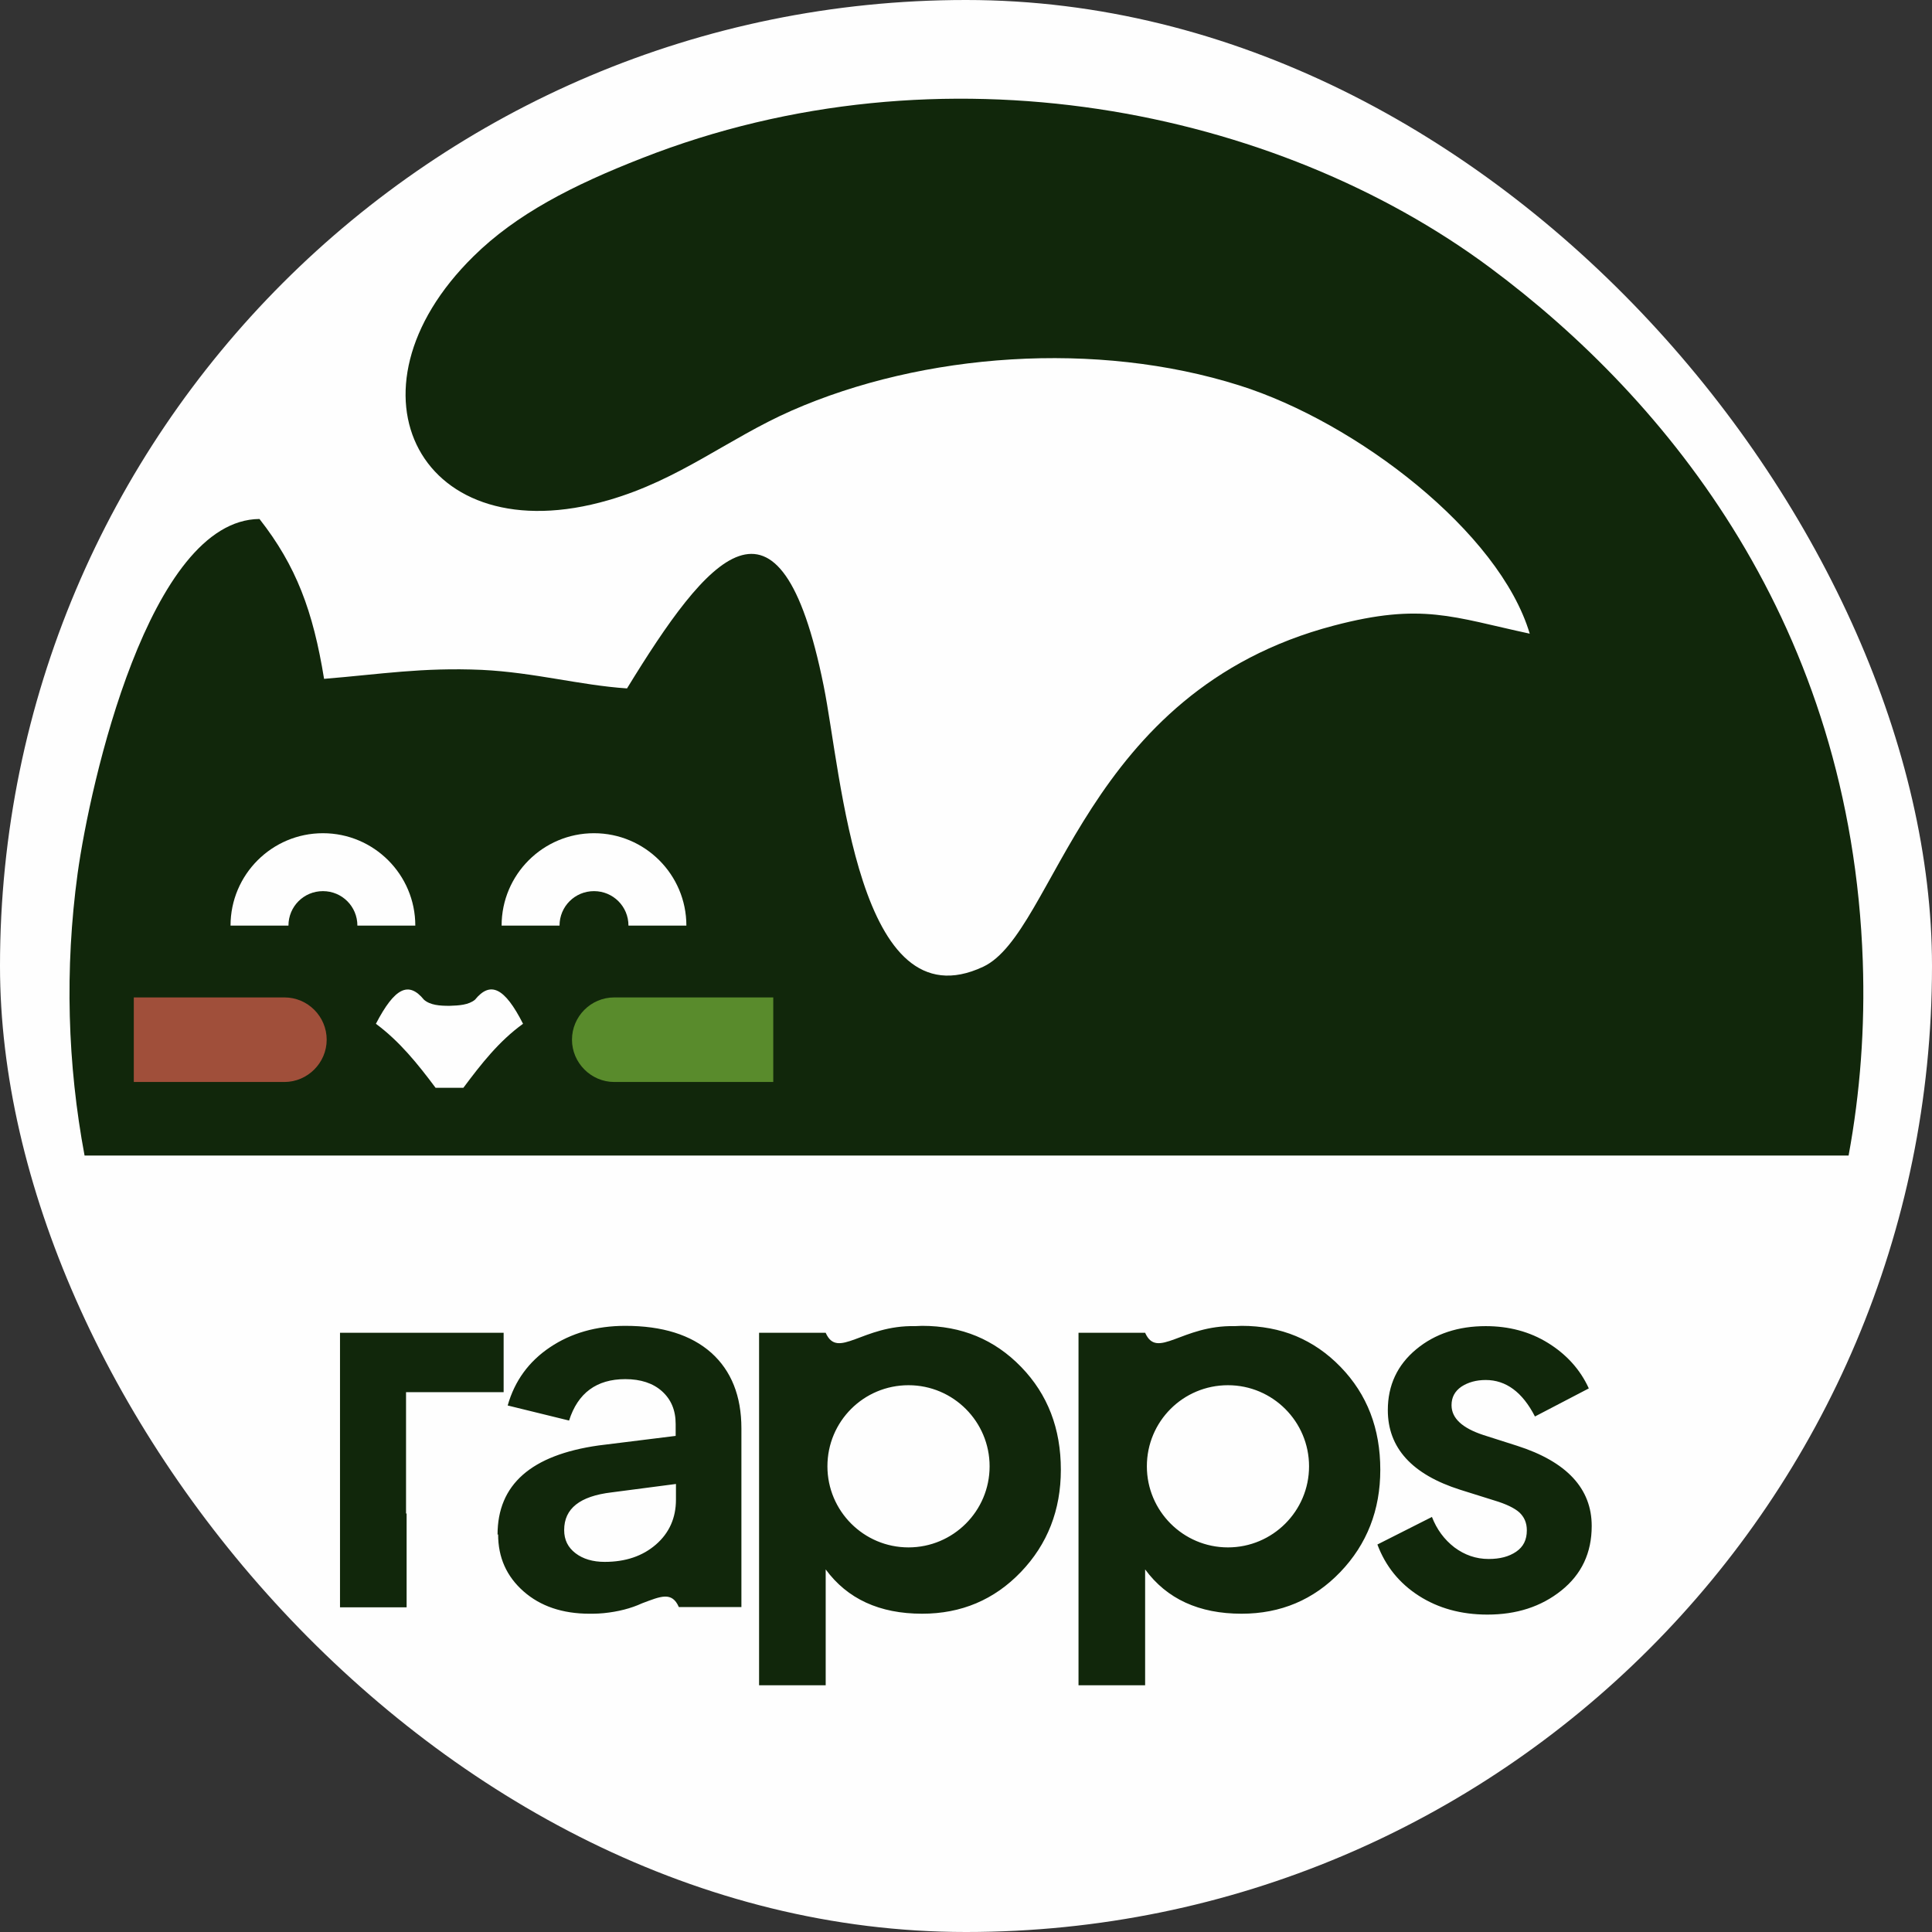 <svg xmlns:xlink="http://www.w3.org/1999/xlink" viewBox="0 0 66.71 66.71" style="shape-rendering:geometricPrecision; text-rendering:geometricPrecision; image-rendering:optimizeQuality; fill-rule:evenodd; clip-rule:evenodd" version="1.1" height="21.474mm" width="21.474mm" xml:space="preserve" xmlns="http://www.w3.org/2000/svg">
 <rect x="0" y="0" width="66.71" height="66.71" fill="#333333" stroke="none"/>
 <defs>
  <style type="text/css">
   
    .fil2 {fill:none}
    .fil0 {fill:#FEFEFE}
    .fil1 {fill:#11270B}
    .fil4 {fill:#598B2C}
    .fil3 {fill:#A04F3A}
   
  </style>
 </defs>
 <g id="Camada_x0020_1">
  <rect ry="33.35" rx="33.35" height="66.71" width="66.71" y="-0" x="-0" class="fil0"></rect>
  <path d="M52.82 21.88c-2.65,-0.57 -3.72,-1.08 -6.76,-0.28 -8.66,2.27 -9.6,10.6 -12.11,11.78 -4.34,2.04 -4.89,-6.65 -5.51,-9.7 -1.52,-7.54 -4.02,-4.43 -6.79,0.09 -1.63,-0.11 -3.19,-0.55 -5.01,-0.64 -2.07,-0.09 -3.49,0.15 -5.45,0.31 -0.38,-2.34 -0.96,-3.9 -2.23,-5.52 -3.81,0.03 -5.85,9.13 -6.28,12.24 -0.45,3.3 -0.35,6.59 0.24,9.74l60.91 0c0.4,-2.17 0.57,-4.42 0.49,-6.71 -0.4,-11.58 -6.7,-19.36 -12.86,-23.94 -7.42,-5.52 -18.95,-7.85 -29.29,-3.79 -2.41,0.94 -4.35,1.94 -5.82,3.39 -4.76,4.68 -1.81,10.3 4.66,8.42 2.46,-0.71 4.12,-2.12 6.32,-3.09 4.55,-2 10.54,-2.43 15.47,-0.87 4.03,1.27 8.97,5.05 10.02,8.57z" class="fil1"></path>
  <path d="M5.73 31.86c-0,-0.05 -0,-0.11 -0,-0.16" class="fil2"></path>
  <g id="_2627016988752">
   <path d="M4.62 34.44l5.2 0c0.81,0 1.46,0.66 1.46,1.46 0,0.8 -0.66,1.46 -1.46,1.46l-5.2 0 -0 -2.92z" class="fil3"></path>
   <path d="M26.7 34.44l-5.49 0c-0.81,0 -1.46,0.66 -1.46,1.46 0,0.8 0.66,1.46 1.46,1.46l5.49 0 0 -2.92z" class="fil4"></path>
  </g>
  <path d="M15.52 37.56c0.16,0 0.32,0 0.48,0 0.62,-0.83 1.23,-1.61 2.06,-2.21 -0.64,-1.26 -1.13,-1.48 -1.66,-0.83 -0.22,0.18 -0.55,0.2 -0.88,0.21 -0.33,-0 -0.66,-0.02 -0.88,-0.21 -0.53,-0.65 -1.01,-0.42 -1.66,0.83 0.82,0.61 1.44,1.38 2.06,2.21 0.16,0 0.32,0 0.48,0l0.01 0z" class="fil0"></path>
  <path d="M23.7 31.96c0,-1.76 -1.43,-3.19 -3.19,-3.19 -1.76,0 -3.19,1.43 -3.19,3.19l2 0c0,-0.66 0.53,-1.19 1.19,-1.19 0.66,0 1.19,0.53 1.19,1.19l2 0z" class="fil0"></path>
  <path d="M14.34 31.96c0,-1.76 -1.43,-3.19 -3.19,-3.19 -1.76,0 -3.19,1.43 -3.19,3.19l2 0c0,-0.66 0.53,-1.19 1.19,-1.19 0.66,0 1.19,0.53 1.19,1.19l2 0z" class="fil0"></path>
  <path d="M49.44 52.37c0.17,0.44 0.43,0.79 0.78,1.06 0.35,0.26 0.74,0.4 1.18,0.4 0.39,0 0.7,-0.08 0.95,-0.25 0.25,-0.17 0.37,-0.41 0.37,-0.74 0,-0.26 -0.09,-0.46 -0.26,-0.62 -0.17,-0.15 -0.46,-0.29 -0.86,-0.41l-1.18 -0.37c-1.67,-0.53 -2.5,-1.45 -2.5,-2.75 0,-0.86 0.33,-1.56 0.98,-2.1 0.65,-0.54 1.46,-0.8 2.4,-0.8 0.8,0 1.52,0.19 2.15,0.58 0.63,0.39 1.11,0.91 1.41,1.57l-1.86 0.97c-0.43,-0.84 -1,-1.26 -1.7,-1.26 -0.33,0 -0.61,0.08 -0.84,0.23 -0.23,0.16 -0.34,0.37 -0.34,0.64 0,0.45 0.37,0.79 1.1,1.03l1.16 0.37c1.72,0.55 2.58,1.48 2.58,2.77 0,0.93 -0.35,1.67 -1.05,2.23 -0.7,0.56 -1.55,0.83 -2.55,0.83 -0.91,0 -1.7,-0.22 -2.37,-0.65 -0.67,-0.43 -1.15,-1.02 -1.43,-1.77l1.88 -0.95 0 0zm-12.2 5.84l0 -12.19 2.3 0c0.42,0.94 1.26,-0.27 3.09,-0.23l-0 0c0.08,-0 0.16,-0.01 0.24,-0.01 1.36,0 2.5,0.47 3.42,1.42 0.92,0.95 1.37,2.13 1.37,3.55 0,1.39 -0.46,2.57 -1.38,3.53 -0.92,0.96 -2.06,1.44 -3.41,1.44 -1.47,0 -2.58,-0.51 -3.33,-1.53l0 4 -2.3 0zm5.16 -10.38c1.55,0 2.8,1.26 2.8,2.8 0,1.55 -1.26,2.8 -2.8,2.8 -1.55,0 -2.8,-1.26 -2.8,-2.8 0,-1.55 1.25,-2.8 2.8,-2.8zm-16.19 10.38l0 -12.19 2.3 0c0.42,0.94 1.26,-0.27 3.09,-0.23l-0 0c0.08,-0 0.16,-0.01 0.24,-0.01 1.36,0 2.5,0.47 3.42,1.42 0.92,0.95 1.37,2.13 1.37,3.55 0,1.39 -0.46,2.57 -1.38,3.53 -0.92,0.96 -2.06,1.44 -3.41,1.44 -1.47,0 -2.58,-0.51 -3.33,-1.53l0 4 -2.3 0zm5.16 -10.38c1.55,0 2.8,1.26 2.8,2.8 0,1.55 -1.26,2.8 -2.8,2.8 -1.55,0 -2.8,-1.26 -2.8,-2.8 0,-1.55 1.25,-2.8 2.8,-2.8zm-19.63 -1.81l2.28 0 3.37 0 0 2.05 -3.37 0 0 4.19 0.02 0 0 3.24 -2.3 0 0 -7.43 0 -2.05zm5.44 6.97c0,-1.73 1.16,-2.75 3.49,-3.08l2.66 -0.33 0 -0.41c0,-0.48 -0.16,-0.85 -0.47,-1.13 -0.31,-0.28 -0.74,-0.42 -1.27,-0.42 -0.99,0 -1.64,0.48 -1.94,1.43l-2.12 -0.52c0.24,-0.85 0.73,-1.52 1.46,-2.01 0.73,-0.49 1.6,-0.74 2.6,-0.74 1.28,0 2.27,0.31 2.97,0.93 0.69,0.62 1.04,1.49 1.04,2.61l0 6.17 -2.16 0c-0.24,-0.55 -0.63,-0.37 -1.27,-0.13 -0.39,0.18 -0.83,0.29 -1.32,0.34 -0.12,0.01 -0.25,0.02 -0.38,0.02 -0.04,0 -0.07,0 -0.11,0 -0.94,0 -1.7,-0.26 -2.28,-0.77 -0.59,-0.52 -0.88,-1.17 -0.88,-1.97l-0 -0zm2.3 -0.16c0,0.34 0.13,0.6 0.39,0.8 0.26,0.2 0.6,0.3 1.01,0.3 0.72,0 1.31,-0.2 1.77,-0.6 0.46,-0.4 0.69,-0.92 0.69,-1.55l0 -0.54 -2.22 0.29c-1.1,0.13 -1.64,0.56 -1.64,1.3l0 0z" class="fil1"></path>
 </g>
</svg>
